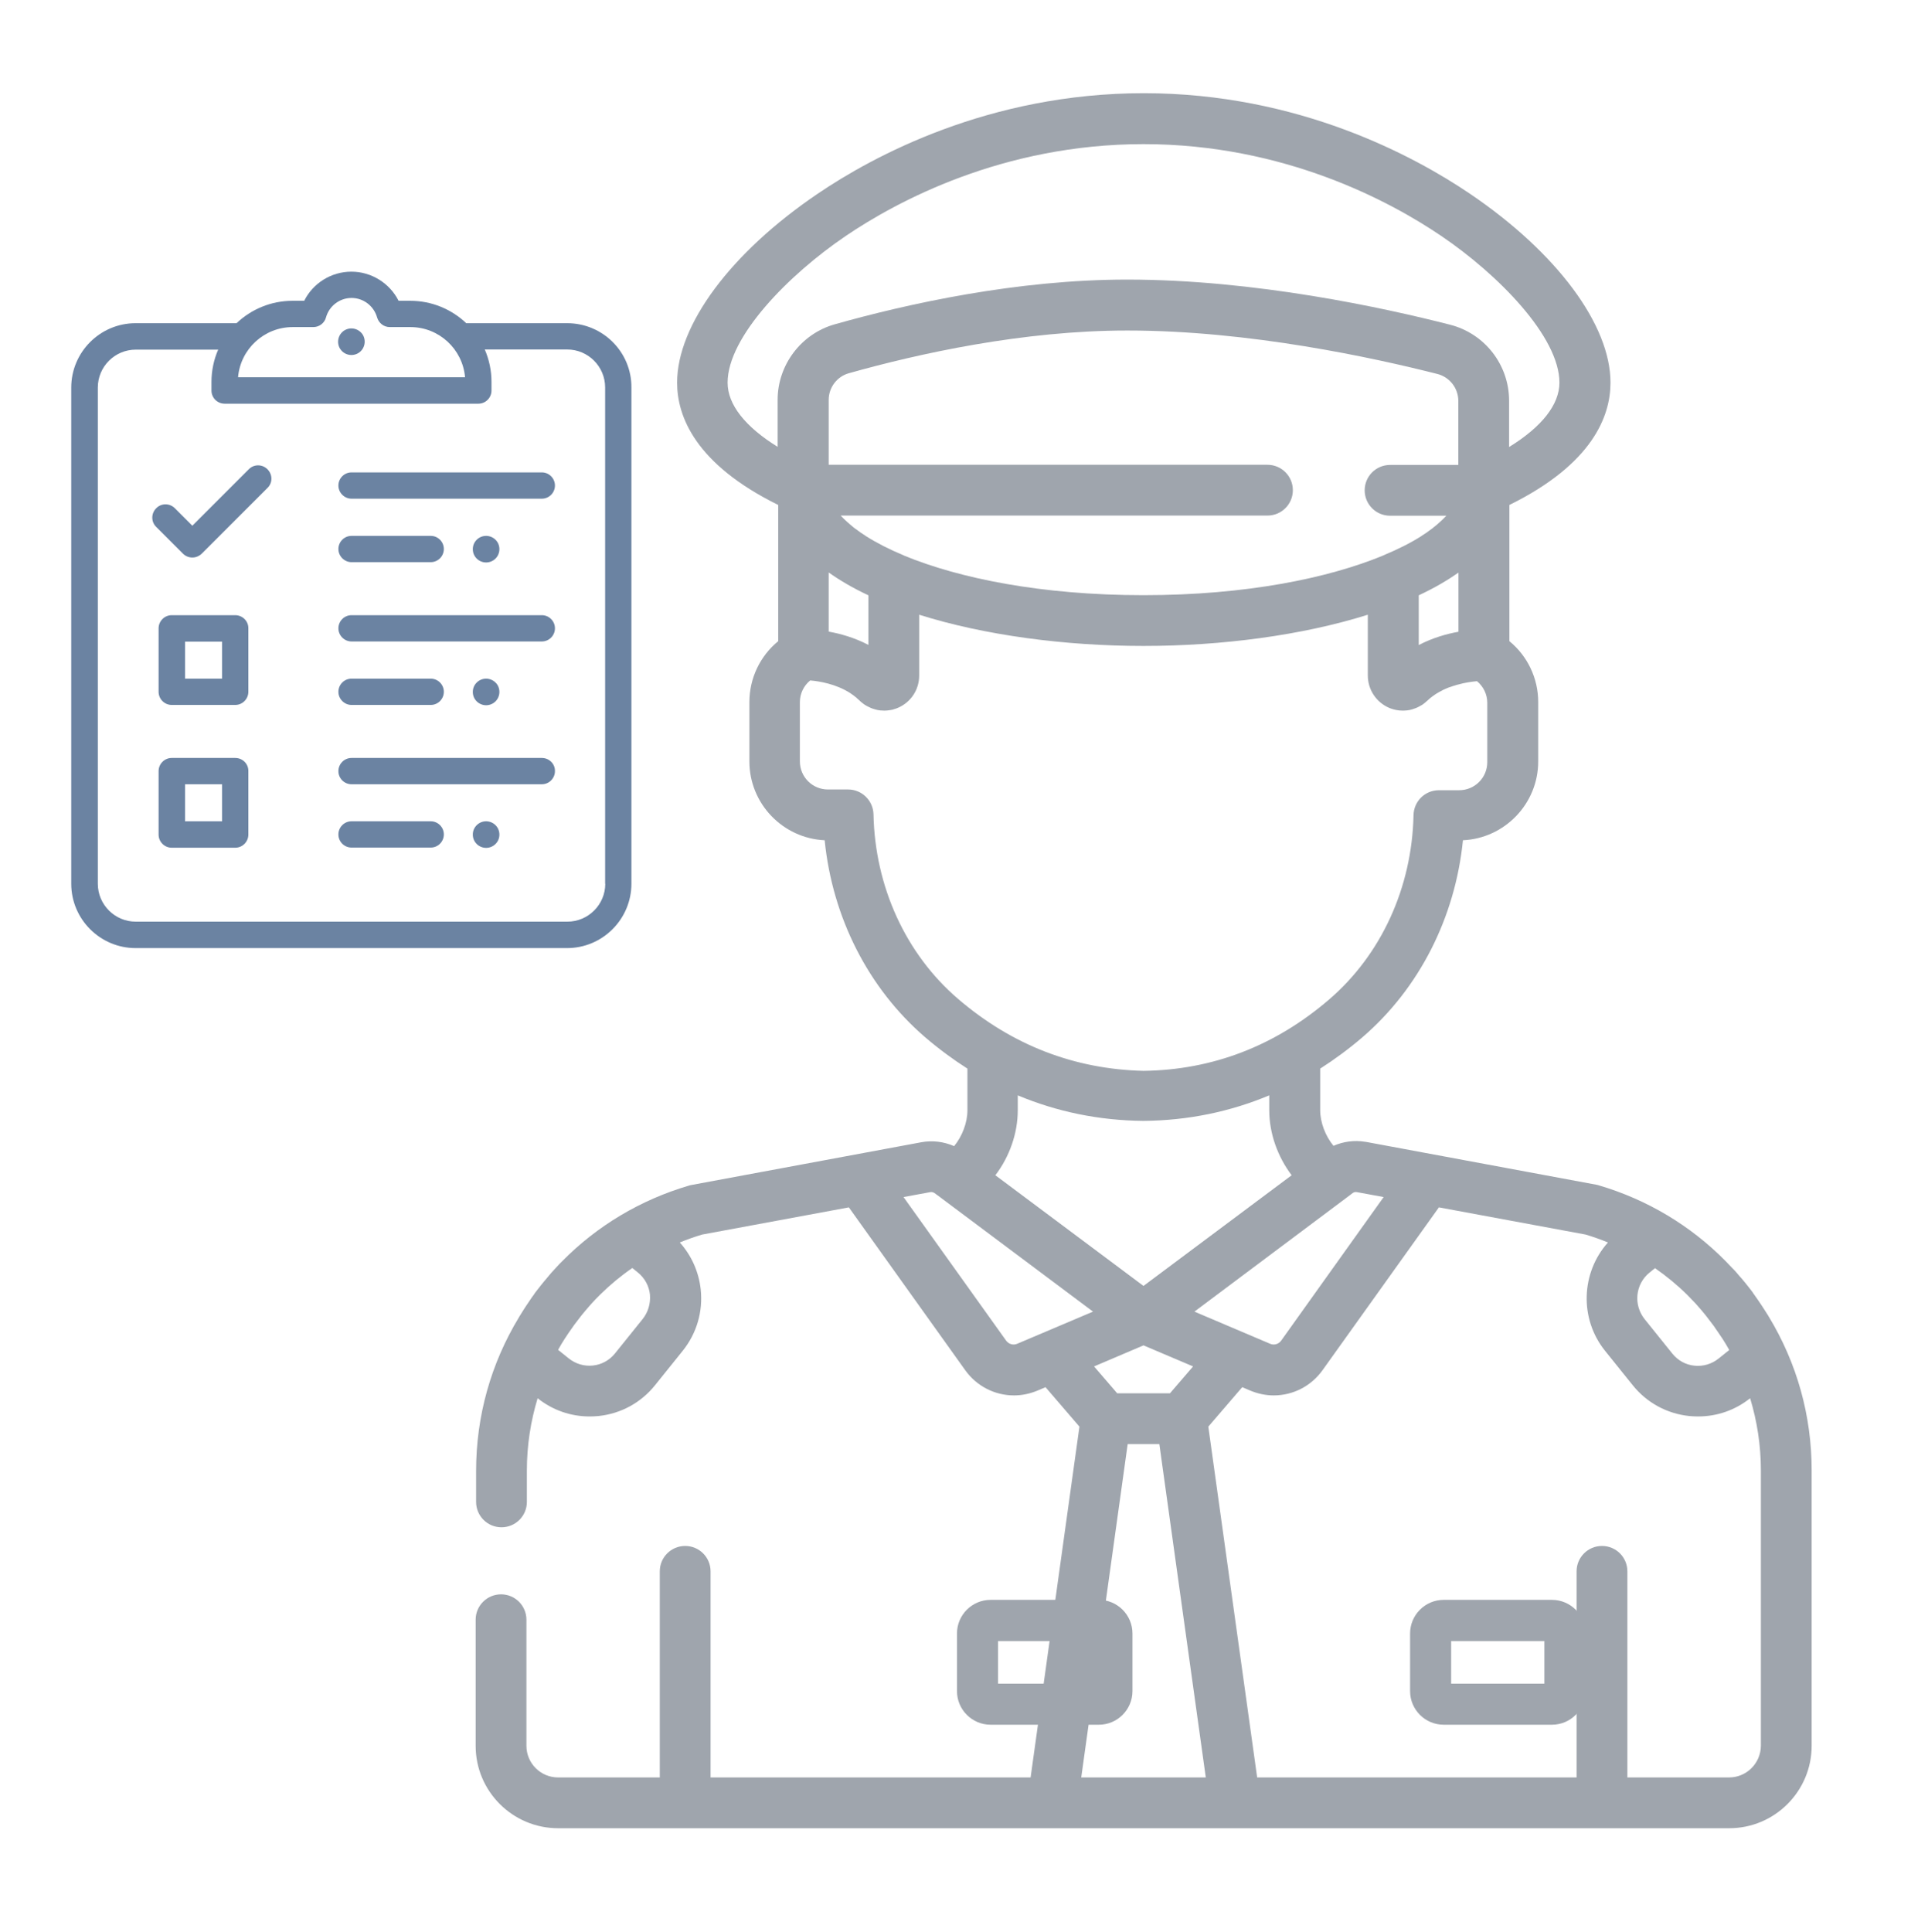 <?xml version="1.0" encoding="utf-8"?>
<!-- Generator: Adobe Illustrator 18.0.0, SVG Export Plug-In . SVG Version: 6.00 Build 0)  -->
<!DOCTYPE svg PUBLIC "-//W3C//DTD SVG 1.1//EN" "http://www.w3.org/Graphics/SVG/1.1/DTD/svg11.dtd">
<svg version="1.1" id="Capa_1" xmlns="http://www.w3.org/2000/svg" xmlns:xlink="http://www.w3.org/1999/xlink" x="0px" y="0px"
	 viewBox="314.5 -213.5 1291 1293.5" enable-background="new 314.5 -213.5 1291 1293.5" xml:space="preserve">
<g>
	<g>
		<path fill="#9FA5AD" d="M1498.9,668.1c-0.1-0.2-0.3-0.4-0.4-0.7c-1-1.6-2-3.2-3-4.7c-0.6-0.9-1.1-1.7-1.7-2.6
			c-0.7-1-1.4-2.1-2.1-3.1c-0.9-1.3-1.9-2.7-2.8-4c-0.3-0.4-0.6-0.8-0.8-1.2c-0.2-0.3-0.4-0.5-0.6-0.8c-1.2-1.5-2.3-3.1-3.6-4.6
			c-0.4-0.5-0.8-1.1-1.3-1.6c-1.2-1.5-2.4-2.9-3.7-4.3c-0.5-0.6-1-1.2-1.5-1.8c-1-1.2-2.1-2.3-3.2-3.4c-0.8-0.9-1.6-1.7-2.4-2.5
			c-0.6-0.6-1.2-1.2-1.8-1.9c-23.5-23.8-52.5-41.2-85.1-50.8c-0.6-0.2-1.1-0.3-1.7-0.4c0,0-153.8-28.6-153.8-28.6
			c-0.3,0-0.5-0.1-0.8-0.1c-7.2-1.2-14.6-0.2-21.2,2.7c-5.4-6.6-8.9-15.6-8.9-24V502c9.7-6.2,19.2-13.2,28.3-21
			c38.1-32.8,62.1-80.2,67.3-131.9c28-1.3,50.4-24.5,50.4-52.8v-39.7c0-16-7.2-30.9-19.3-40.8v-91.2c55.6-27.4,67.7-59.4,67.7-81.9
			c0-38.7-36-87.1-94-126.4c-37.2-25.2-115-67.4-218.5-67.4c-103.6,0-181.4,42.2-218.5,67.4c-58,39.3-94,87.7-94,126.4
			c0,22.5,12.1,54.5,67.7,81.9v91.2c-12.1,9.9-19.3,24.8-19.3,40.8v39.7c0,28.3,22.4,51.5,50.4,52.8c5.2,51.7,29.2,99.1,67.3,131.9
			c9.1,7.8,18.6,14.8,28.3,21v27.9c0,8.3-3.5,17.4-8.9,24c-6.9-3-14.5-4-22-2.6l-153.8,28.6c-0.6,0.1-1.1,0.2-1.7,0.4
			c-32.6,9.6-61.5,26.9-85,50.7c-0.6,0.6-1.3,1.3-1.9,1.9c-0.8,0.8-1.6,1.7-2.3,2.5c-1.1,1.2-2.1,2.3-3.2,3.5
			c-0.5,0.6-1,1.2-1.5,1.8c-1.2,1.4-2.5,2.9-3.7,4.4c-0.4,0.5-0.8,1-1.3,1.6c-1.2,1.5-2.4,3-3.6,4.6c-0.2,0.3-0.4,0.5-0.6,0.8
			c-0.3,0.4-0.6,0.8-0.8,1.2c-1,1.3-1.9,2.6-2.8,4c-0.7,1-1.4,2.1-2.1,3.1c-0.6,0.9-1.1,1.7-1.7,2.6c-1,1.6-2,3.2-3,4.8
			c-0.1,0.2-0.3,0.4-0.4,0.7c-18.8,31-28.7,66.2-28.7,102.9v20.7c0,9.4,7.6,17,17,17s17-7.6,17-17V771c0-16.6,2.5-32.8,7.2-48.3
			c10,8,22.2,12.2,34.8,12.2c2,0,4.1-0.1,6.1-0.3c14.9-1.6,28.3-8.9,37.7-20.6l18.5-23c9.4-11.7,13.7-26.3,12.1-41.2
			c-1.3-11.8-6.2-22.7-14-31.4c4.9-2,9.9-3.8,15-5.3l98.2-18.2l77.9,109c7.8,10.9,20,16.9,32.7,16.9c5.3,0,10.7-1.1,15.9-3.3
			l5.2-2.2l22.7,26.4l-32.7,234.9H790.3v-138c0-9.4-7.6-17-17-17s-17,7.6-17,17v138h-68.1c-11.7,0-21.2-9.5-21.2-21.2V871
			c0-9.4-7.6-17-17-17s-17,7.6-17,17v84.4c0,30.5,24.8,55.2,55.2,55.2h784.2c30.5,0,55.2-24.8,55.2-55.2V771
			C1527.6,734.3,1517.7,699.1,1498.9,668.1z M744.8,669.7l-18.5,23c-3.7,4.6-9,7.5-14.8,8.1c-5.9,0.6-11.6-1.1-16.2-4.8l-7.1-5.7
			c1.5-2.7,3.1-5.4,4.8-8c0,0,0-0.1,0.1-0.1c1.4-2.2,2.9-4.4,4.5-6.6c0.5-0.7,0.9-1.3,1.4-2c1.4-1.9,2.8-3.7,4.2-5.5
			c0.4-0.5,0.7-0.9,1.1-1.4c1.6-2,3.3-3.9,5-5.9c0.5-0.6,1-1.1,1.5-1.7c1.7-1.8,3.4-3.7,5.2-5.4c0.2-0.2,0.3-0.3,0.5-0.5
			c6.6-6.5,13.7-12.4,21.4-17.7l3.7,3c4.6,3.7,7.5,9,8.1,14.8C750.2,659.3,748.5,665.1,744.8,669.7z M1419,638.6l3.7-3
			c7.6,5.3,14.8,11.2,21.4,17.7c0.2,0.2,0.3,0.3,0.5,0.5c1.8,1.8,3.5,3.6,5.2,5.4c0.5,0.6,1,1.1,1.5,1.7c1.7,1.9,3.4,3.9,5,5.9
			c0.4,0.5,0.7,0.9,1.1,1.4c1.4,1.8,2.8,3.6,4.2,5.5c0.5,0.6,0.9,1.3,1.4,2c1.5,2.2,3,4.3,4.5,6.6c0,0,0,0.1,0.1,0.1
			c1.7,2.6,3.3,5.3,4.8,8l-7.1,5.7c-4.6,3.7-10.4,5.4-16.2,4.8c-5.9-0.6-11.1-3.5-14.8-8.1l-18.5-23
			C1408.1,660.2,1409.5,646.3,1419,638.6z M1215.8,588.7C1215.8,588.7,1215.8,588.7,1215.8,588.7l4.5-3.4c0.8-0.6,1.8-0.8,2.8-0.6
			l17.9,3.3l-68.6,96.1c-1.7,2.4-4.8,3.3-7.5,2.1l-50.6-21.5L1215.8,588.7z M1080.2,647.5L981,573.4c9.4-12.3,15-28,15-43.5v-10
			c26.3,11,54.3,16.8,84,17.1c0.1,0,0.1,0,0.2,0c0.1,0,0.1,0,0.2,0c29.7-0.3,57.7-6.1,84-17.1v10c0,15.6,5.7,31.2,15,43.5
			L1080.2,647.5z M1113.4,701.4l-15.5,18h-35.3l-15.5-18l33.1-14.1L1113.4,701.4z M835.4,85.8c-21.9-13.5-33.7-28.4-33.7-43.1
			c0-30.7,41-72.4,79.1-98.2c33.9-23,105-61.5,199.4-61.5s165.5,38.5,199.4,61.5c38.1,25.8,79.1,67.5,79.1,98.2
			c0,14.7-11.8,29.6-33.7,43.1v-31c0-24-16.3-45-39.6-50.9c-44.1-11.3-130.7-30.2-216-30.2c-0.1,0-0.1,0-0.2,0
			c-73.8,0-147.1,16.2-195.6,29.9c-22.6,6.3-38.4,27.2-38.4,50.6V85.8z M894.4,145.5c-0.2-0.2-0.5-0.3-0.7-0.5
			c-1.1-0.7-2.2-1.4-3.2-2.1c-0.4-0.3-0.8-0.6-1.2-0.9c-0.8-0.6-1.7-1.2-2.5-1.8c-0.5-0.4-1.1-0.8-1.6-1.3c-0.6-0.5-1.2-1-1.8-1.5
			c-0.6-0.5-1.2-1.1-1.8-1.6c-0.4-0.4-0.9-0.8-1.3-1.2c-0.7-0.6-1.3-1.3-1.9-1.9c-0.3-0.3-0.6-0.6-0.9-0.9c0,0-0.1-0.1-0.1-0.1
			h285.8c9.4,0,17-7.6,17-17c0-9.4-7.6-17-17-17H869.4V54.2c0-8.3,5.6-15.6,13.5-17.8c46.5-13.1,116.5-28.6,186.4-28.6
			c0.1,0,0.1,0,0.2,0c81.5,0,165,18.3,207.5,29.1c8.2,2.1,14,9.5,14,18v42.9h-45.7c-9.4,0-17,7.6-17,17c0,9.4,7.6,17,17,17h37.7
			c0,0-0.1,0.1-0.1,0.1c-0.3,0.3-0.6,0.6-0.9,0.9c-0.6,0.6-1.2,1.3-1.9,1.9c-0.4,0.4-0.9,0.8-1.3,1.2c-0.6,0.5-1.2,1.1-1.8,1.6
			c-0.6,0.5-1.2,1-1.8,1.5c-0.5,0.4-1.1,0.8-1.6,1.3c-0.8,0.6-1.6,1.2-2.5,1.8c-0.4,0.3-0.8,0.6-1.2,0.9c-1,0.7-2.1,1.4-3.2,2.1
			c-0.2,0.2-0.5,0.3-0.7,0.5c-7.1,4.5-15.5,8.7-25.1,12.7c-0.2,0.1-0.4,0.2-0.6,0.3c-36.5,15-91.3,26.4-160.1,26.4
			c-68.8,0-123.6-11.4-160.1-26.4c-0.2-0.1-0.4-0.2-0.6-0.3C909.9,154.3,901.5,150,894.4,145.5z M896,185.1v33.2
			c-9.4-4.9-18.8-7.5-26.6-8.9v-39.6C876.7,175,885.5,180.2,896,185.1z M1264.5,185.1c10.5-4.9,19.3-10.1,26.6-15.2v39.6
			c-7.8,1.4-17.2,4-26.6,8.9V185.1z M955.9,455.2c-34.9-30-55.5-75-56.5-123.4c-0.2-9.3-7.8-16.7-17-16.7h-13.5
			c-10.4,0-18.8-8.4-18.8-18.8v-39.7c0-5.7,2.6-11,6.9-14.5c6,0.5,17.2,2.3,26.7,8.4c0.1,0.1,0.2,0.1,0.3,0.2
			c1.3,0.9,2.6,1.8,3.9,2.9c0.1,0.1,0.3,0.2,0.4,0.4c0.6,0.5,1.2,1.1,1.8,1.6c0.5,0.5,1,1,1.6,1.4c0.2,0.1,0.3,0.3,0.5,0.4
			c0.4,0.3,0.8,0.6,1.2,0.9c0.2,0.1,0.3,0.2,0.5,0.3c0.6,0.4,1.2,0.7,1.8,1c0,0,0,0,0,0c0.6,0.3,1.2,0.6,1.9,0.9
			c0.2,0.1,0.4,0.1,0.5,0.2c0.5,0.2,1,0.4,1.5,0.5c0.2,0.1,0.4,0.1,0.6,0.2c0.6,0.2,1.3,0.3,1.9,0.5c0,0,0,0,0,0
			c0.7,0.1,1.4,0.2,2,0.3c0.2,0,0.4,0,0.5,0c0.5,0,1,0.1,1.6,0.1c0.1,0,0.2,0,0.3,0c0.1,0,0.2,0,0.2,0c0.7,0,1.3,0,2-0.1
			c0,0,0,0,0.1,0c0.7-0.1,1.4-0.2,2.1-0.3c0.2,0,0.4-0.1,0.6-0.1c0.5-0.1,1-0.2,1.5-0.4c0.2-0.1,0.4-0.1,0.6-0.2
			c0.7-0.2,1.3-0.4,2-0.7c8.8-3.7,14.4-12.2,14.4-21.7v-40.7c43.8,13.8,97.7,20.9,150.2,20.9s106.3-7.1,150.2-20.9v40.7
			c0,9.5,5.7,18,14.4,21.7c0.7,0.3,1.3,0.5,2,0.7c0.2,0.1,0.4,0.1,0.6,0.2c0.5,0.1,1,0.3,1.6,0.4c0.2,0,0.4,0.1,0.5,0.1
			c1.4,0.3,2.8,0.4,4.2,0.4c0.1,0,0.1,0,0.2,0c0.1,0,0.2,0,0.3,0c0.5,0,1.1,0,1.6-0.1c0.2,0,0.3,0,0.5,0c1.4-0.1,2.7-0.4,4-0.8
			c0.2-0.1,0.4-0.1,0.5-0.2c0.5-0.2,1-0.3,1.5-0.5c0.2-0.1,0.4-0.1,0.5-0.2c0.6-0.3,1.3-0.5,1.9-0.9c0,0,0,0,0,0
			c0.6-0.3,1.2-0.7,1.8-1c0.2-0.1,0.3-0.2,0.5-0.3c0.4-0.3,0.8-0.6,1.2-0.9c0.2-0.1,0.3-0.3,0.5-0.4c0.5-0.4,1.1-0.9,1.6-1.4
			c0.6-0.6,1.2-1.1,1.8-1.6c0.2-0.1,0.3-0.3,0.5-0.4c0.6-0.5,1.1-0.9,1.7-1.3c0.1,0,0.1-0.1,0.2-0.1c0.6-0.5,1.3-0.9,1.9-1.3
			c0.2-0.1,0.3-0.2,0.5-0.3c0.6-0.4,1.2-0.7,1.7-1c0.1,0,0.2-0.1,0.3-0.1c0.7-0.4,1.3-0.7,2-1.1c0.2-0.1,0.3-0.2,0.5-0.2
			c0.6-0.3,1.2-0.6,1.8-0.8c0.1,0,0.2-0.1,0.2-0.1c0.7-0.3,1.4-0.6,2.1-0.8c0.1,0,0.2-0.1,0.4-0.1c0.7-0.2,1.3-0.5,2-0.7
			c0,0,0.1,0,0.1,0c0.7-0.2,1.5-0.5,2.2-0.7c0,0,0.1,0,0.1,0c5.2-1.5,9.9-2.1,13.2-2.4c4.3,3.5,6.9,8.8,6.9,14.5v39.7
			c0,10.4-8.4,18.8-18.8,18.8H1278c-9.3,0-16.8,7.4-17,16.7c-1,48.4-21.6,93.4-56.5,123.4c-36.2,31.1-78,47.2-124.3,47.8
			C1033.9,502.4,992.1,486.3,955.9,455.2z M995.7,686.2c-2.7,1.2-5.8,0.3-7.5-2.1L919.5,588l17.9-3.3c1-0.2,2,0.1,2.8,0.6l4.5,3.3
			c0,0,0,0,0.1,0.1l101.6,76L995.7,686.2z M1038.5,976.6l31.1-223.2h21.2l31.1,223.2H1038.5z M1472.3,976.6h-68.1v-138
			c0-9.4-7.6-17-17-17s-17,7.6-17,17v138h-213.9l-32.7-234.9l22.7-26.4l5.2,2.2c5.2,2.2,10.6,3.3,15.9,3.3c12.7,0,24.9-6,32.7-16.9
			l77.9-109l98.2,18.2c5.1,1.5,10.1,3.3,15,5.3c-18,20.1-19.3,51-1.9,72.6l18.5,23c9.4,11.7,22.8,19,37.7,20.6
			c2,0.2,4.1,0.3,6.1,0.3c12.6,0,24.8-4.2,34.8-12.2c4.7,15.5,7.2,31.7,7.2,48.3v184.4h0C1493.5,967.1,1484,976.6,1472.3,976.6z"/>
	</g>
</g>
<g>
	<g>
		<path fill="#9FA5AD" d="M1353.7,857.7h-72.5c-12.4,0-22.5,10.1-22.5,22.5v38.6c0,12.4,10.1,22.5,22.5,22.5h72.5
			c12.4,0,22.5-10.1,22.5-22.5v-38.6C1376.2,867.8,1366.1,857.7,1353.7,857.7z M1286.2,913.8v-28.5h62.4v28.5H1286.2z"/>
	</g>
</g>
<g>
	<g>
		<path fill="#9FA5AD" d="M1050.3,857.7h-72.5c-12.4,0-22.5,10.1-22.5,22.5v38.6c0,12.4,10.1,22.5,22.5,22.5h72.5
			c12.4,0,22.5-10.1,22.5-22.5v-38.6C1072.8,867.8,1062.7,857.7,1050.3,857.7z M1045.2,913.8h-62.4v-28.5h62.4V913.8z"/>
	</g>
</g>
<g>
	<g>
		<path fill="#6B83A2" d="M677.3,102.8H549.9c-4.9,0-8.8,4-8.8,8.8s4,8.8,8.8,8.8h127.4c4.9,0,8.8-4,8.8-8.8
			S682.2,102.8,677.3,102.8z"/>
	</g>
</g>
<g>
	<g>
		<path fill="#6B83A2" d="M646.3,147.9c-1.6-1.6-3.9-2.6-6.3-2.6c-2.3,0-4.6,0.9-6.3,2.6s-2.6,3.9-2.6,6.3s0.9,4.6,2.6,6.3
			c1.6,1.6,3.9,2.6,6.3,2.6c2.3,0,4.6-0.9,6.3-2.6c1.6-1.6,2.6-3.9,2.6-6.3S648,149.6,646.3,147.9z"/>
	</g>
</g>
<g>
	<g>
		<path fill="#6B83A2" d="M556.1,9c-1.6-1.6-3.9-2.6-6.3-2.6c-2.3,0-4.6,0.9-6.3,2.6c-1.6,1.6-2.6,3.9-2.6,6.3s0.9,4.6,2.6,6.3
			c1.6,1.6,3.9,2.6,6.3,2.6c2.3,0,4.6-0.9,6.3-2.6c1.6-1.6,2.6-3.9,2.6-6.3S557.8,10.6,556.1,9z"/>
	</g>
</g>
<g>
	<g>
		<path fill="#6B83A2" d="M602.9,145.3h-53c-4.9,0-8.8,4-8.8,8.8s4,8.8,8.8,8.8h53c4.9,0,8.8-4,8.8-8.8S607.8,145.3,602.9,145.3z"/>
	</g>
</g>
<g>
	<g>
		<path fill="#6B83A2" d="M677.3,198.4H549.9c-4.9,0-8.8,4-8.8,8.8s4,8.8,8.8,8.8h127.4c4.9,0,8.8-4,8.8-8.8
			S682.2,198.4,677.3,198.4z"/>
	</g>
</g>
<g>
	<g>
		<path fill="#6B83A2" d="M646.3,243.5c-1.6-1.6-3.9-2.6-6.3-2.6c-2.3,0-4.6,0.9-6.3,2.6s-2.6,3.9-2.6,6.3s0.9,4.6,2.6,6.3
			c1.6,1.6,3.9,2.6,6.3,2.6c2.3,0,4.6-0.9,6.3-2.6c1.6-1.6,2.6-3.9,2.6-6.3S648,245.1,646.3,243.5z"/>
	</g>
</g>
<g>
	<g>
		<path fill="#6B83A2" d="M602.9,240.9h-53c-4.9,0-8.8,4-8.8,8.8s4,8.8,8.8,8.8h53c4.9,0,8.8-4,8.8-8.8S607.8,240.9,602.9,240.9z"/>
	</g>
</g>
<g>
	<g>
		<path fill="#6B83A2" d="M677.3,294H549.9c-4.9,0-8.8,4-8.8,8.8c0,4.9,4,8.8,8.8,8.8h127.4c4.9,0,8.8-4,8.8-8.8
			C686.2,297.9,682.2,294,677.3,294z"/>
	</g>
</g>
<g>
	<g>
		<path fill="#6B83A2" d="M646.3,339c-1.6-1.6-3.9-2.6-6.3-2.6c-2.3,0-4.6,0.9-6.3,2.6s-2.6,3.9-2.6,6.3s0.9,4.6,2.6,6.3
			c1.6,1.6,3.9,2.6,6.3,2.6c2.3,0,4.6-0.9,6.3-2.6s2.6-3.9,2.6-6.3S648,340.7,646.3,339z"/>
	</g>
</g>
<g>
	<g>
		<path fill="#6B83A2" d="M602.9,336.4h-53c-4.9,0-8.8,4-8.8,8.8c0,4.9,4,8.8,8.8,8.8h53c4.9,0,8.8-4,8.8-8.8
			C611.7,340.4,607.8,336.4,602.9,336.4z"/>
	</g>
</g>
<g>
	<g>
		<path fill="#6B83A2" d="M694.3,2.9h-67.6c-9.8-9.3-23-15-37.5-15h-7.8c-5.9-11.7-18.1-19.5-31.6-19.5c-13.5,0-25.7,7.7-31.6,19.5
			h-7.8c-14.5,0-27.7,5.7-37.5,15h-67.6c-23.8,0-43.1,19.4-43.1,43.1v332.2c0,23.8,19.4,43.1,43.1,43.1h288.9
			c23.8,0,43.1-19.4,43.1-43.1V46C737.5,22.2,718.1,2.9,694.3,2.9z M510.5,5.5h13.8c4,0,7.5-2.7,8.5-6.5c2.1-7.6,9.1-13,17.1-13
			c7.9,0,14.9,5.3,17.1,13c1.1,3.8,4.5,6.5,8.5,6.5h13.8c19.2,0,35,14.8,36.6,33.6H473.9C475.5,20.3,491.3,5.5,510.5,5.5z
			 M719.8,378.2c0,14-11.4,25.4-25.4,25.4H405.4c-14,0-25.4-11.4-25.4-25.4V46c0-14,11.4-25.4,25.4-25.4h55.2
			c-2.9,6.6-4.5,14-4.5,21.7V48c0,4.9,4,8.8,8.8,8.8h169.9c4.9,0,8.8-4,8.8-8.8v-5.8c0-7.7-1.6-15-4.5-21.7h55.2
			c14,0,25.4,11.4,25.4,25.4V378.2z"/>
	</g>
</g>
<g>
	<g>
		<path fill="#6B83A2" d="M493.6,100.7c-3.5-3.5-9.1-3.5-12.5,0l-37.8,37.8l-11.7-11.7c-3.5-3.5-9.1-3.5-12.5,0
			c-3.5,3.5-3.5,9.1,0,12.5l17.9,17.9c1.7,1.7,4,2.6,6.3,2.6c2.3,0,4.5-0.9,6.3-2.6l44.1-44.1C497.1,109.8,497.1,104.2,493.6,100.7z
			"/>
	</g>
</g>
<g>
	<g>
		<path fill="#6B83A2" d="M472,294h-42.5c-4.9,0-8.8,4-8.8,8.8v42.5c0,4.9,4,8.8,8.8,8.8H472c4.9,0,8.8-4,8.8-8.8v-42.5
			C480.9,297.9,476.9,294,472,294z M463.2,336.4h-24.8v-24.8h24.8V336.4z"/>
	</g>
</g>
<g>
	<g>
		<path fill="#6B83A2" d="M472,198.4h-42.5c-4.9,0-8.8,4-8.8,8.8v42.5c0,4.9,4,8.8,8.8,8.8H472c4.9,0,8.8-4,8.8-8.8v-42.5
			C480.9,202.4,476.9,198.4,472,198.4z M463.2,240.9h-24.8v-24.8h24.8V240.9z"/>
	</g>
</g>
</svg>
